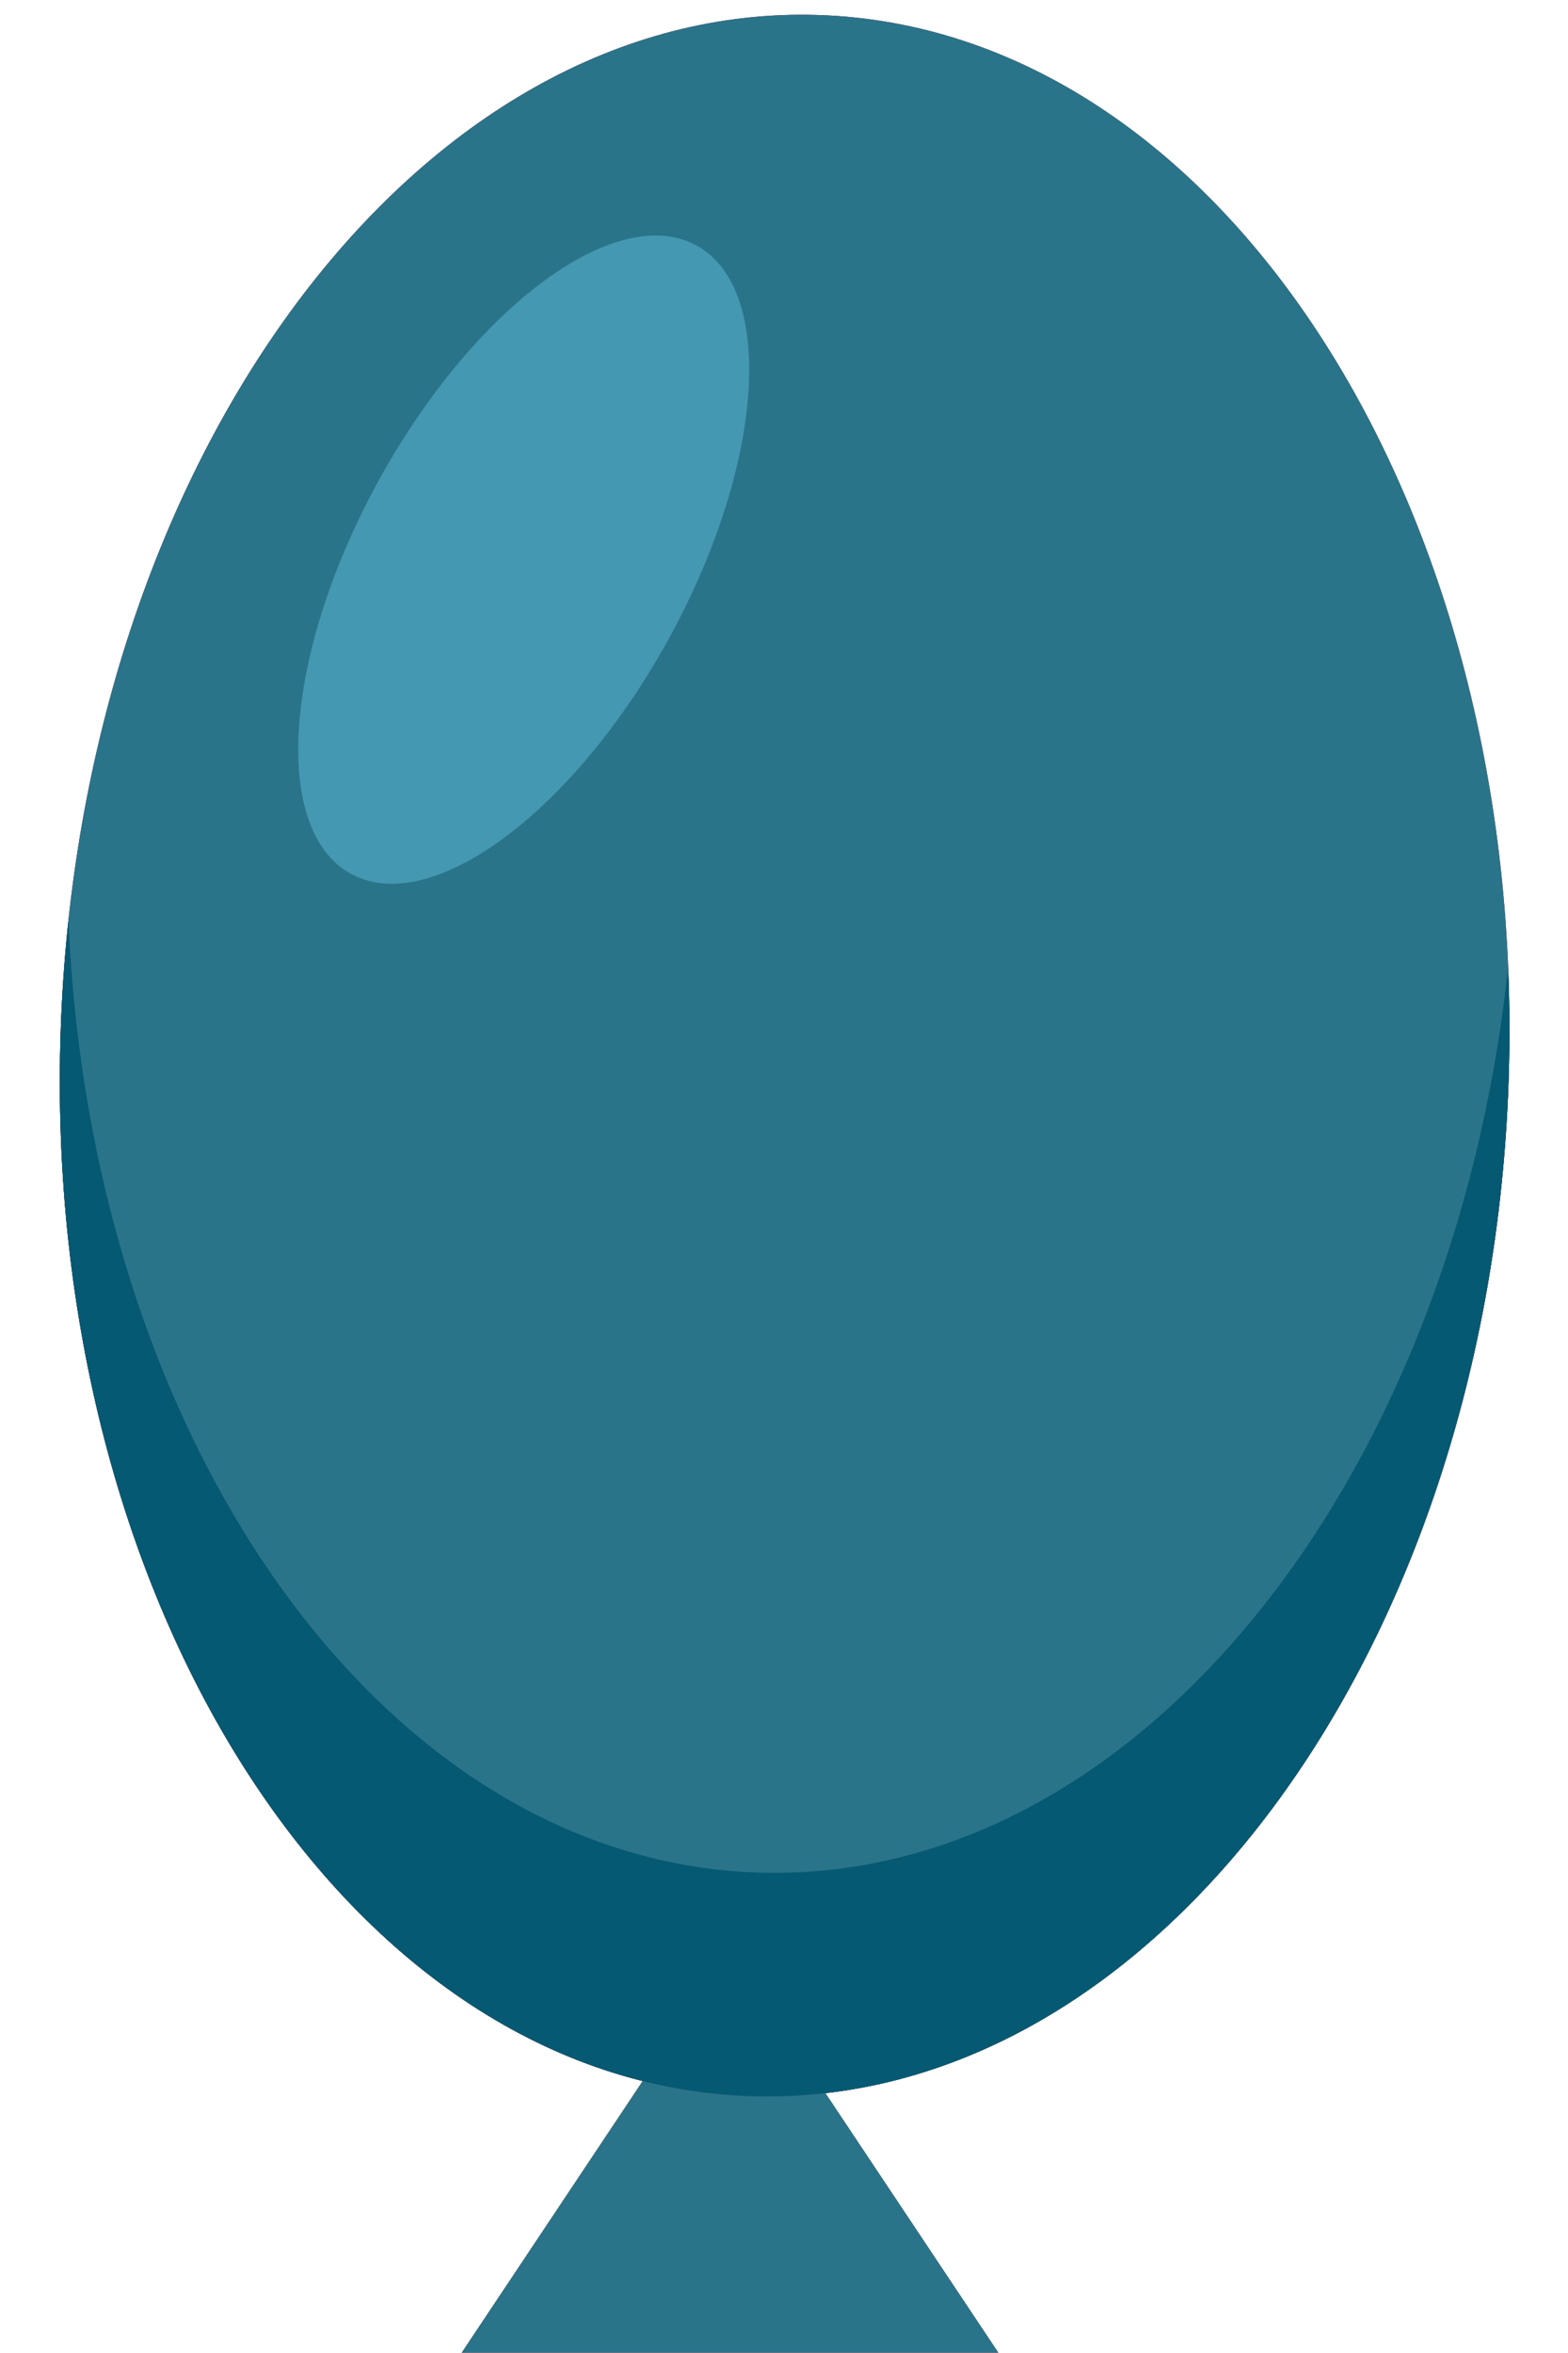 <?xml version="1.0" encoding="UTF-8" standalone="no"?> <svg xmlns="http://www.w3.org/2000/svg" xmlns:xlink="http://www.w3.org/1999/xlink" xmlns:serif="http://www.serif.com/" width="100%" height="100%" viewBox="0 0 800 1200" xml:space="preserve" style="fill-rule:evenodd;clip-rule:evenodd;stroke-linejoin:round;stroke-miterlimit:2;"> <g transform="matrix(5.381,0.987,-0.987,5.381,-364.449,-814.717)"> <g transform="matrix(1.548,-1.069,1.069,1.548,-319.815,195.782)"> <g transform="matrix(1,0,0,1,192.162,224.31)"> <path d="M0,-23.655L-20.319,-10.919L3.939,0L0,-23.655Z" style="fill:rgb(149,1,22);fill-rule:nonzero;"></path> </g> <g transform="matrix(0.44,-0.898,-0.898,-0.44,241.202,139.345)"> <path d="M-32.248,-20.11C-60.74,-20.108 -83.839,-4.029 -83.838,15.8C-83.839,35.634 -60.74,51.713 -32.248,51.712C-3.754,51.71 19.342,35.633 19.342,15.802C19.342,-4.034 -3.756,-20.111 -32.248,-20.11" style="fill:rgb(149,1,22);fill-rule:nonzero;"></path> </g> <g transform="matrix(0.773,-0.634,-0.634,-0.773,219.153,135.234)"> <path d="M-5.2,-1.86C-15.008,-1.531 -22.961,2.406 -22.961,6.934C-22.96,11.46 -15.008,14.863 -5.2,14.535C4.61,14.205 12.56,10.269 12.56,5.742C12.56,1.215 4.608,-2.188 -5.2,-1.86" style="fill:rgb(183,19,17);fill-rule:nonzero;"></path> </g> <g transform="matrix(1,0,0,1,195,159.347)"> <path d="M0,38.377C-16.637,30.224 -21.459,5.411 -11.797,-18.682C-12.72,-17.105 -13.6,-15.478 -14.425,-13.795C-26.962,11.79 -22.687,39.606 -4.875,48.333C12.932,57.059 37.533,43.391 50.071,17.806C50.896,16.123 51.643,14.432 52.323,12.736C39.205,35.134 16.641,46.531 0,38.377" style="fill:rgb(122,4,7);fill-rule:nonzero;"></path> </g> </g> <g transform="matrix(1.548,-1.069,1.069,1.548,-319.815,195.782)"> <g transform="matrix(1,0,0,1,192.162,224.31)"> <path d="M0,-23.655L-20.319,-10.919L3.939,0L0,-23.655Z" style="fill:rgb(42,116,138);fill-rule:nonzero;"></path> </g> <g transform="matrix(0.44,-0.898,-0.898,-0.44,241.202,139.345)"> <path d="M-32.248,-20.11C-60.74,-20.108 -83.839,-4.029 -83.838,15.8C-83.839,35.634 -60.74,51.713 -32.248,51.712C-3.754,51.71 19.342,35.633 19.342,15.802C19.342,-4.034 -3.756,-20.111 -32.248,-20.11" style="fill:rgb(42,116,138);fill-rule:nonzero;"></path> </g> <g transform="matrix(0.773,-0.634,-0.634,-0.773,219.153,135.234)"> <path d="M-5.2,-1.86C-15.008,-1.531 -22.961,2.406 -22.961,6.934C-22.96,11.46 -15.008,14.863 -5.2,14.535C4.61,14.205 12.56,10.269 12.56,5.742C12.56,1.215 4.608,-2.188 -5.2,-1.86" style="fill:rgb(68,152,177);fill-rule:nonzero;"></path> </g> <g transform="matrix(1,0,0,1,195,159.347)"> <path d="M0,38.377C-16.637,30.224 -21.459,5.411 -11.797,-18.682C-12.72,-17.105 -13.6,-15.478 -14.425,-13.795C-26.962,11.79 -22.687,39.606 -4.875,48.333C12.932,57.059 37.533,43.391 50.071,17.806C50.896,16.123 51.643,14.432 52.323,12.736C39.205,35.134 16.641,46.531 0,38.377" style="fill:rgb(5,89,114);fill-rule:nonzero;"></path> </g> </g> </g> </svg> 
